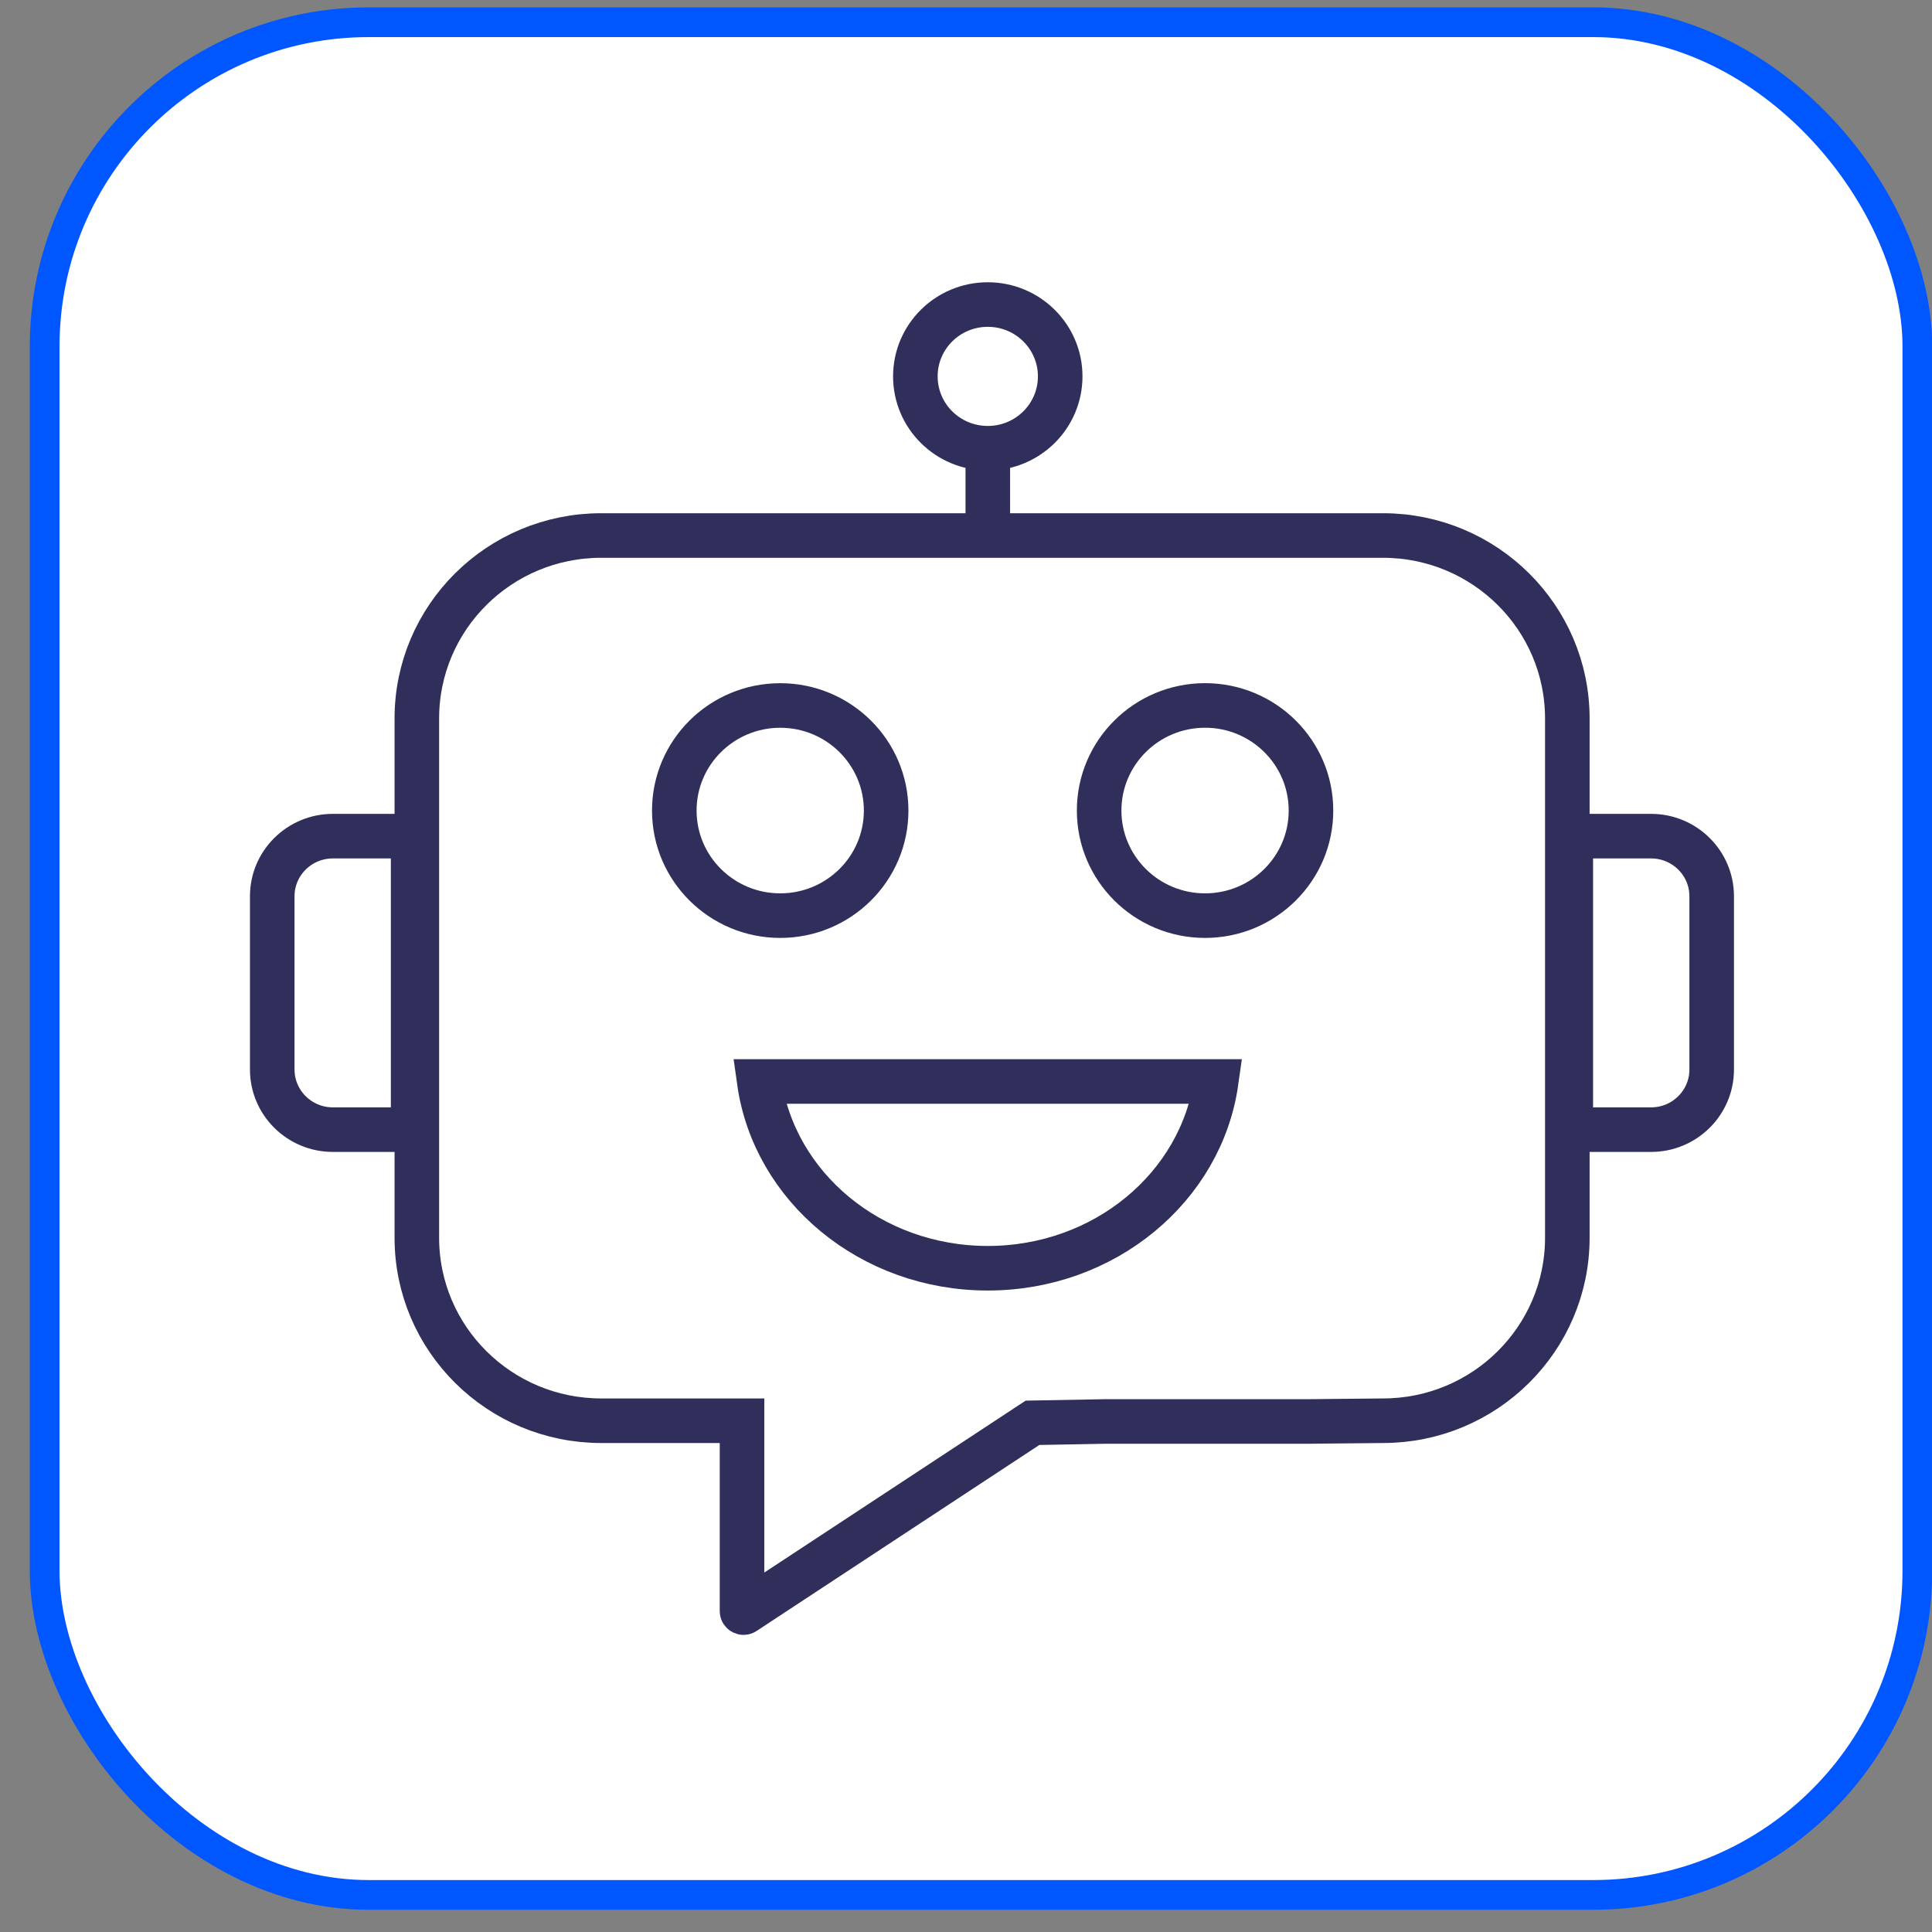 <svg width="57" height="57" viewBox="0 0 57 57" fill="none" xmlns="http://www.w3.org/2000/svg">
<rect x="0" y="0" width="57" height="57" fill="#808080" stroke="none"/>
<rect x="1.318" y="0.656" width="55.25" height="55.25" rx="9.562" fill="white" stroke="#0057FF" stroke-width="0.877"/>
<path d="M32.594 41.938L30.462 41.977L21.961 47.569C21.932 47.589 21.892 47.569 21.892 47.533V41.916H17.739C14.733 41.916 12.298 39.498 12.298 36.517V21.198C12.298 18.216 14.733 15.799 17.739 15.799H40.8C43.805 15.799 46.241 18.216 46.241 21.198V36.517C46.241 39.498 43.805 41.916 40.8 41.916L38.576 41.938H32.594Z" fill="white" stroke="#302F5B" stroke-width="1.315" stroke-miterlimit="10"/>
<path d="M23.019 27.014C24.745 27.014 26.144 25.626 26.144 23.914C26.144 22.202 24.745 20.814 23.019 20.814C21.293 20.814 19.894 22.202 19.894 23.914C19.894 25.626 21.293 27.014 23.019 27.014Z" stroke="#302F5B" stroke-width="1.315" stroke-miterlimit="10"/>
<path d="M35.553 27.014C37.278 27.014 38.678 25.626 38.678 23.914C38.678 22.201 37.278 20.813 35.553 20.813C33.827 20.813 32.428 22.201 32.428 23.914C32.428 25.626 33.827 27.014 35.553 27.014Z" stroke="#302F5B" stroke-width="1.315" stroke-miterlimit="10"/>
<path d="M46.343 33.328V24.669H48.711C49.699 24.669 50.5 25.463 50.5 26.443V31.554C50.5 32.534 49.699 33.328 48.711 33.328L46.343 33.328ZM8.032 31.554V26.443C8.032 25.463 8.833 24.669 9.821 24.669H12.189V33.328H9.821C8.833 33.328 8.032 32.533 8.032 31.554ZM35.882 31.907C35.445 35.016 32.594 37.417 29.141 37.417C25.688 37.417 22.836 35.016 22.4 31.907H35.882Z" fill="white" stroke="#302F5B" stroke-width="1.315" stroke-miterlimit="10"/>
<path d="M29.142 13.224C30.323 13.224 31.279 12.275 31.279 11.104C31.279 9.934 30.323 8.985 29.142 8.985C27.962 8.985 27.006 9.934 27.006 11.104C27.006 12.275 27.962 13.224 29.142 13.224Z" fill="white" stroke="#302F5B" stroke-width="1.315" stroke-miterlimit="10"/>
<path d="M29.143 15.886V13.223" stroke="#302F5B" stroke-width="1.315" stroke-miterlimit="10"/>
</svg>
